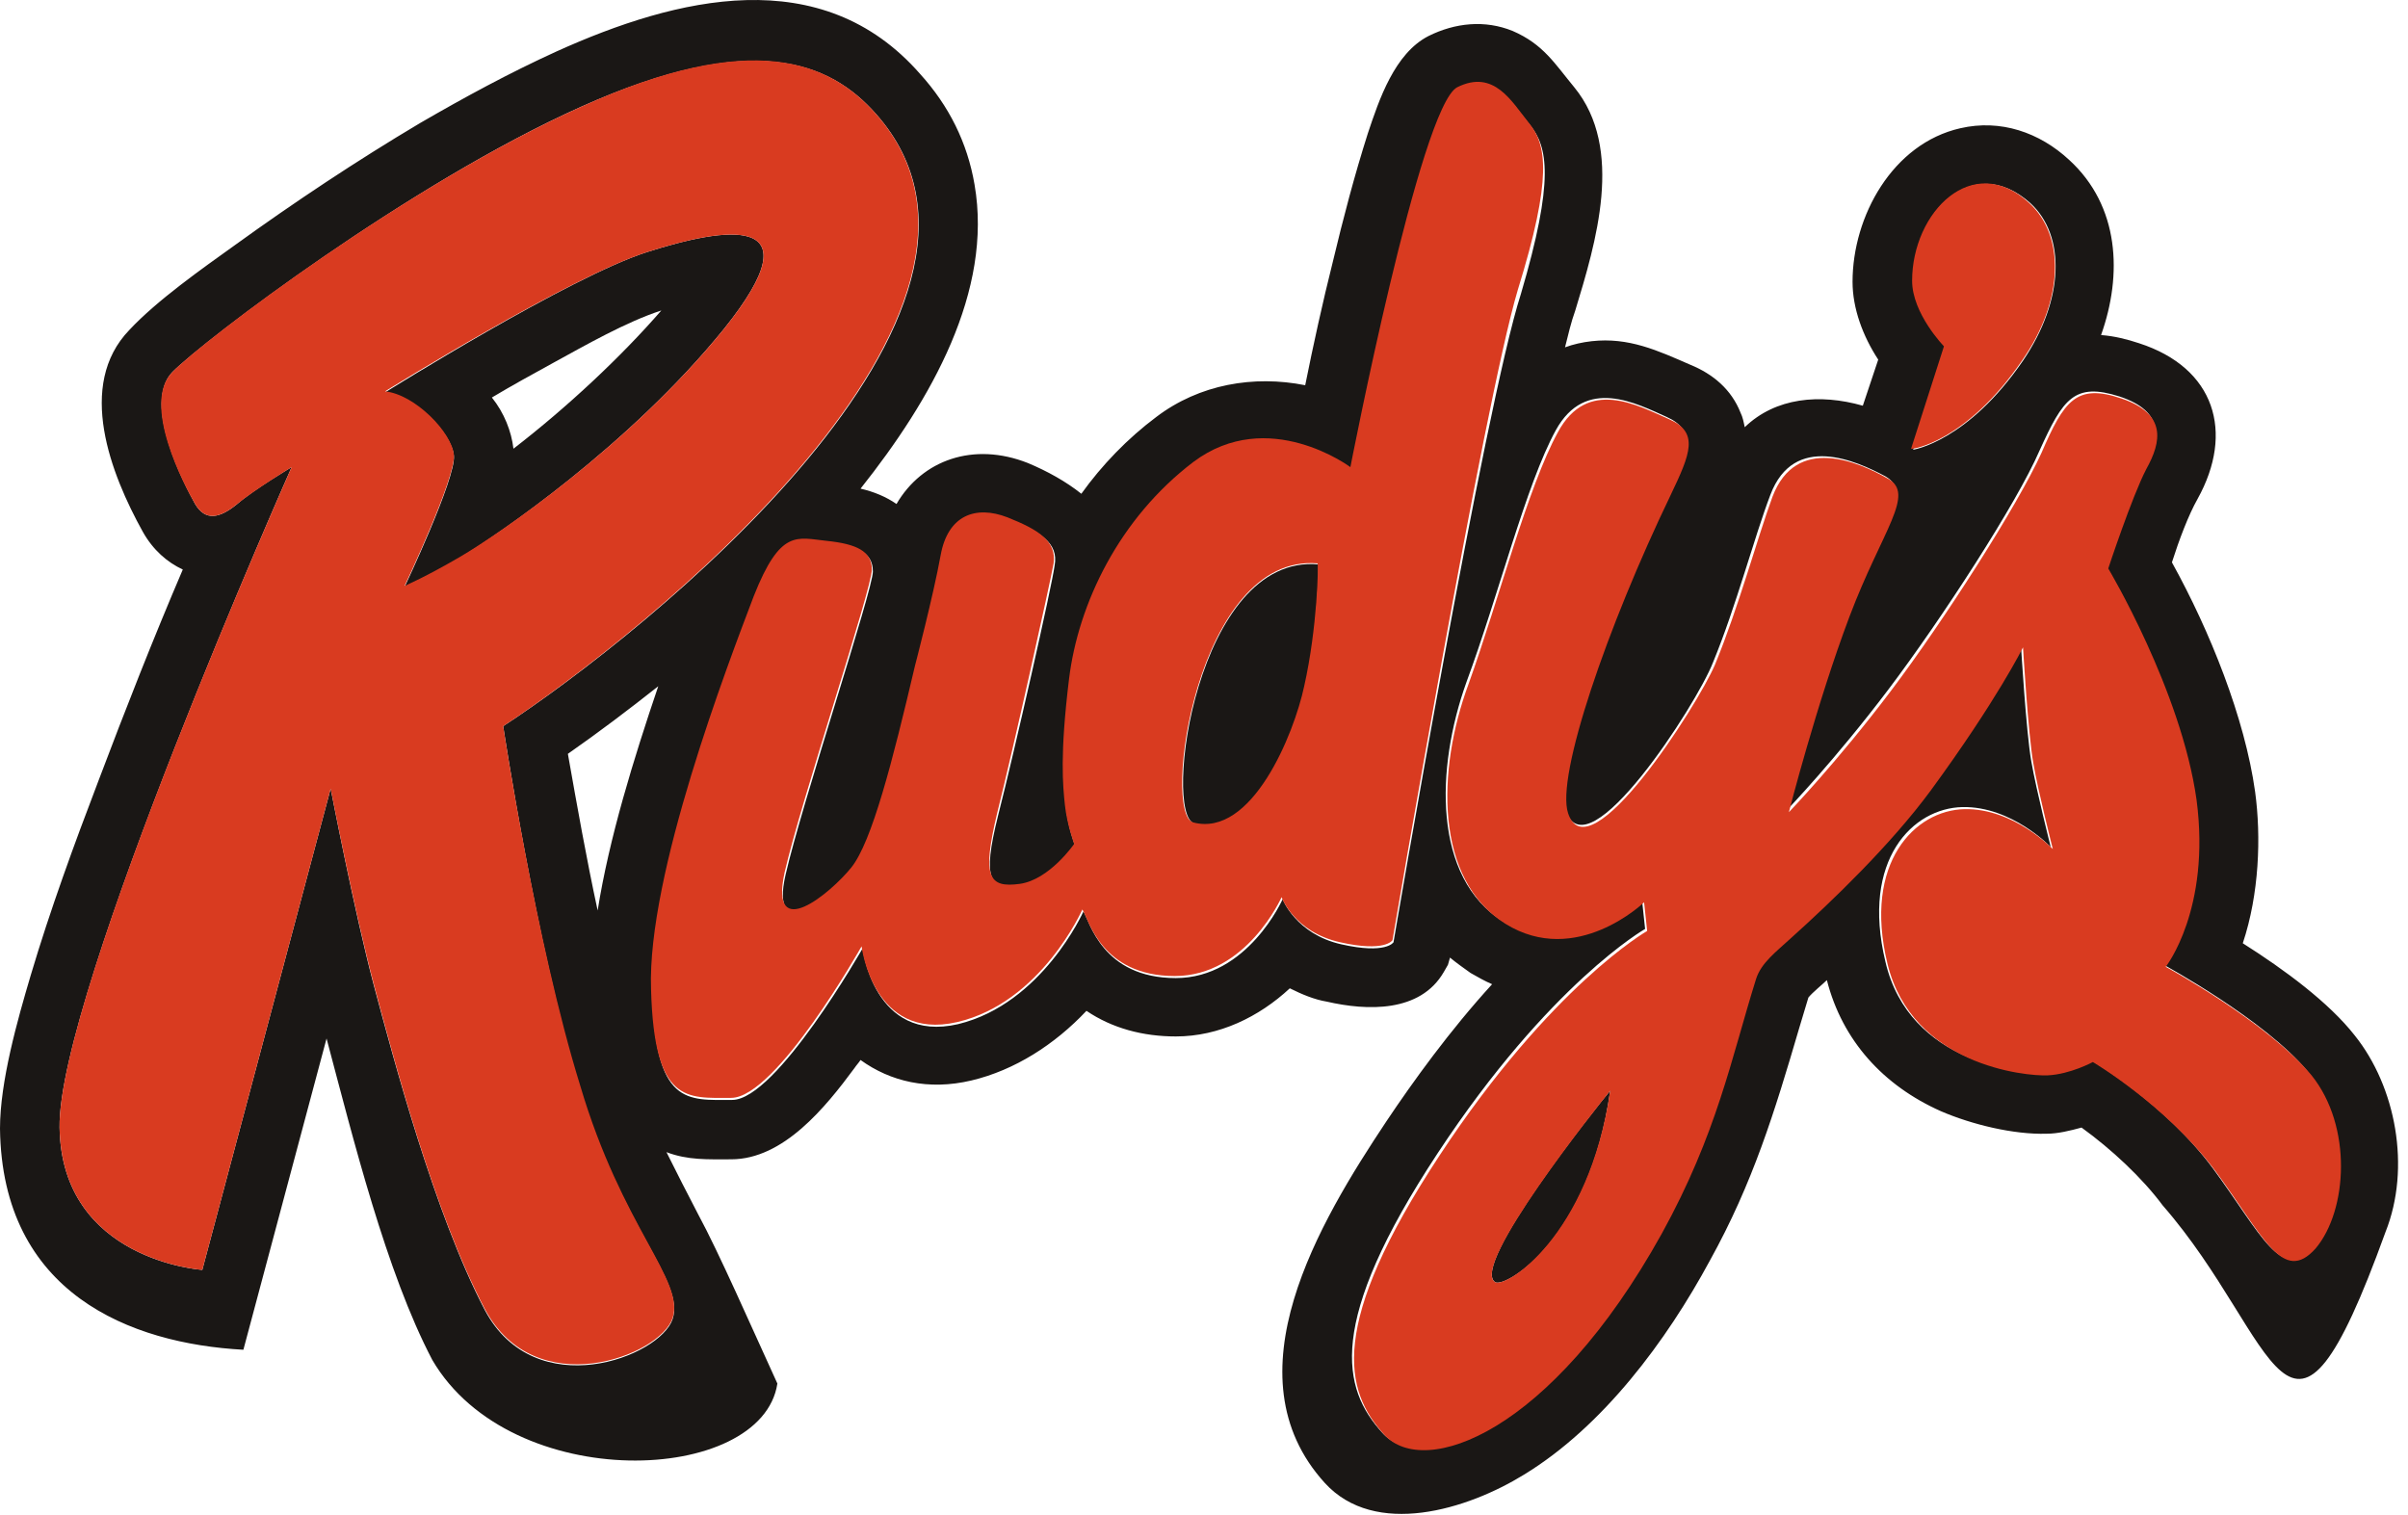 <svg width="178" height="112" viewBox="0 0 178 112" fill="none" xmlns="http://www.w3.org/2000/svg">
<g clip-path="url(#clip0_6_21014)">
<path d="M171.025 92.137C168.671 94.938 167.153 91.229 163.585 86.384C160.018 81.54 154.552 78.361 154.552 78.361C154.552 78.361 152.882 79.269 151.212 79.345C149.542 79.42 141.116 78.663 139.37 71.094C137.548 63.525 141.42 59.74 145.063 59.664C148.707 59.588 151.592 62.616 151.592 62.616C151.592 62.616 150.529 58.453 150.149 56.258C149.77 54.063 149.39 47.704 149.39 47.704C149.39 47.704 147.568 51.565 142.558 58.302C139.598 62.313 135.271 66.477 132.235 69.202C131.172 70.186 130.033 71.018 129.654 72.229C127.832 78.058 126.769 83.659 122.67 91.077C114.472 105.838 105.135 109.244 102.174 105.913C99.214 102.659 97.999 97.814 106.274 85.249C114.548 72.683 121.607 68.672 121.607 68.672L121.38 66.552C121.38 66.552 116.37 71.472 111.132 68.142C105.894 64.887 106.122 56.788 108.399 50.429C110.752 44.071 112.802 35.82 115.003 31.808C117.205 27.797 121 29.84 123.201 30.824C125.403 31.808 124.796 33.398 123.353 36.426C118.647 46.19 114.775 57.318 115.762 59.967C117.356 64.584 125.403 52.095 126.617 48.991C128.363 44.752 129.654 39.756 130.868 36.577C132.614 31.96 137.245 34.079 139.37 35.215C141.496 36.426 139.067 39.075 136.562 45.434C134.132 51.867 132.083 59.891 132.083 59.891C132.083 59.891 135.651 56.182 139.598 50.959C143.545 45.736 149.087 37.183 150.757 33.322C152.503 29.462 153.338 28.251 156.678 29.311C160.094 30.446 159.638 32.49 158.499 34.533C157.361 36.577 155.691 41.876 155.691 41.876C155.691 41.876 161.08 50.883 162.219 58.983C163.358 67.082 159.942 71.321 159.942 71.321C159.942 71.321 167.457 75.409 170.569 79.193C173.681 83.129 173.378 89.336 171.025 92.137ZM103.009 69.656C103.009 69.656 102.478 70.564 99.138 69.807C95.798 69.05 94.811 66.477 94.811 66.477C94.811 66.477 92.23 72.305 86.917 72.305C81.451 72.305 80.54 68.066 80.085 67.385C80.085 67.385 77.048 74.197 70.824 75.711C64.599 77.15 63.764 70.11 63.764 70.11C63.764 70.11 57.388 81.313 54.124 81.313C50.784 81.313 48.43 81.767 48.203 73.289C47.975 64.811 53.896 49.218 55.794 44.222C57.691 39.227 58.982 39.908 61.183 40.135C63.385 40.362 64.523 40.816 64.523 42.254C64.523 43.617 59.285 59.361 58.071 64.66C56.856 69.959 61.411 66.174 63.005 64.281C64.523 62.389 66.041 56.485 67.711 49.37C67.711 49.37 69.078 44.147 69.609 41.195C70.141 38.242 72.19 37.486 74.543 38.394C76.897 39.302 78.263 40.135 77.959 41.8C77.731 43.465 74.999 55.501 73.784 60.27C72.57 65.114 73.177 65.795 75.454 65.493C77.731 65.19 79.477 62.54 79.477 62.54C79.477 62.54 78.946 61.178 78.794 59.664C78.642 58.226 78.491 55.879 79.098 50.354C79.781 44.752 82.817 38.47 88.283 34.306C93.749 30.143 99.897 34.685 99.897 34.685C99.897 34.685 105.059 7.965 107.792 6.602C110.525 5.24 111.739 7.662 113.105 9.251C114.396 10.841 114.927 13.263 112.422 21.741C109.765 29.992 103.009 69.656 103.009 69.656ZM48.658 50.732C46.836 56.106 45.014 62.011 44.179 67.309C43.344 63.449 42.661 59.588 41.978 55.728C44.255 54.138 46.457 52.473 48.658 50.732ZM49.721 97.511C48.81 100.312 39.549 103.87 35.829 96.83C32.11 89.715 29.073 78.209 27.631 72.835C26.189 67.385 24.443 58.302 24.443 58.302L14.954 93.878C14.954 93.878 4.555 93.197 4.403 83.356C4.251 73.516 21.558 34.533 21.558 34.533C21.558 34.533 18.75 36.199 17.535 37.258C16.245 38.318 15.182 38.545 14.423 37.258C13.664 35.896 10.476 29.84 12.753 27.494C15.106 25.147 30.288 13.566 42.965 7.889C55.642 2.212 61.335 4.558 64.751 8.419C77.656 22.952 47.52 46.947 37.196 53.684C37.196 53.684 39.625 69.731 42.813 80.329C46.001 90.85 50.632 94.711 49.721 97.511ZM141.42 20.757C141.42 15.685 145.823 11.22 150.073 15.004C152.73 17.427 152.578 22.195 149.542 26.661C145.443 32.641 141.42 33.247 141.42 33.247L143.849 25.677C143.773 25.602 141.42 23.179 141.42 20.757ZM174.061 76.544C172.163 74.122 168.899 71.7 165.787 69.731C167.001 66.098 167.153 61.859 166.698 58.529C165.939 53.079 163.358 46.645 160.549 41.573C161.08 39.908 161.764 38.091 162.447 36.88C165.179 31.96 163.737 27.191 158.12 25.374C157.209 25.072 156.298 24.845 155.311 24.769C156.905 20.303 156.678 15.231 152.958 11.825C150.757 9.781 147.872 8.797 144.912 9.479C139.902 10.614 136.941 15.988 136.941 20.833C136.941 22.801 137.7 24.845 138.839 26.585L137.7 29.992C134.512 29.084 131.248 29.386 128.971 31.581C128.895 31.203 128.819 30.824 128.667 30.522C127.984 28.781 126.617 27.645 124.947 26.964C122.518 25.904 120.393 24.92 117.66 25.223C116.977 25.299 116.294 25.45 115.686 25.677C115.914 24.769 116.142 23.785 116.445 22.952C117.964 17.956 120.089 10.992 116.37 6.451C114.927 4.71 114.092 3.272 111.815 2.288C109.765 1.455 107.564 1.682 105.59 2.666C103.085 3.953 101.947 7.359 101.112 9.857C100.125 12.96 99.29 16.14 98.531 19.319C97.772 22.347 97.088 25.45 96.481 28.478C92.686 27.721 88.662 28.402 85.474 30.824C83.349 32.414 81.451 34.382 79.933 36.502C78.794 35.593 77.428 34.836 75.986 34.231C71.962 32.641 68.167 34.004 66.269 37.258C65.51 36.729 64.599 36.35 63.612 36.123C68.85 29.538 73.405 21.514 72.038 13.642C71.507 10.538 70.141 7.813 68.015 5.467C60.728 -2.86 50.025 -0.21 41.143 3.801C37.651 5.391 34.311 7.208 31.047 9.1C26.341 11.901 21.786 14.929 17.383 18.108C14.954 19.849 11.614 22.195 9.565 24.39C5.617 28.478 8.198 35.063 10.551 39.302C11.31 40.665 12.373 41.573 13.512 42.103C11.31 47.25 9.261 52.473 7.287 57.696C5.465 62.465 3.72 67.234 2.277 72.078C1.29 75.409 0 79.95 0 83.432C0.152 95.619 9.641 99.328 17.991 99.782L24.139 76.771C26.113 84.189 28.542 94.029 31.958 100.539C37.803 110.531 56.325 109.774 57.464 102.28C55.49 97.966 53.137 92.591 51.619 89.79C50.784 88.201 50.025 86.687 49.265 85.173C50.859 85.779 52.302 85.703 54.048 85.703C57.919 85.703 61.031 81.843 63.157 78.966C63.309 78.739 63.461 78.588 63.612 78.361C65.814 79.95 68.622 80.631 71.811 79.874C74.999 79.118 77.959 77.225 80.312 74.727C82.21 76.014 84.487 76.62 86.917 76.62C90.105 76.62 93.065 75.181 95.343 73.062C96.254 73.516 97.164 73.895 98.075 74.046C101.036 74.727 104.983 74.879 106.729 71.851L107.033 71.321L107.184 70.791C107.64 71.17 108.171 71.548 108.703 71.927C109.234 72.229 109.765 72.532 110.297 72.759C107.184 76.165 104.452 79.95 102.478 82.902C97.544 90.32 90.712 101.675 97.924 109.622C101.643 113.71 108.475 111.591 112.65 109.017C118.495 105.459 123.201 99.101 126.39 93.197C129.578 87.444 131.172 82.221 132.994 76.014C133.222 75.257 133.449 74.5 133.677 73.743C133.981 73.365 134.74 72.759 135.043 72.456C136.182 76.922 139.218 80.253 143.469 82.145C145.747 83.129 148.859 83.886 151.288 83.811C152.123 83.811 153.034 83.584 153.869 83.356C156.07 84.946 158.348 87.066 159.866 89.109C168.52 99.025 169.051 111.212 176.338 91.077C178.236 86.308 177.097 80.329 174.061 76.544Z" fill="#1A1715"/>
<path d="M110.525 94.786C111.284 95.24 117.508 91.531 119.027 80.631C118.116 81.691 108.627 93.575 110.525 94.786Z" fill="#1A1715"/>
<path d="M88.283 60.875C92.61 62.011 95.722 54.365 96.481 50.808C97.468 46.342 97.468 41.724 97.468 41.724C88.434 40.892 85.93 60.194 88.283 60.875Z" fill="#1A1715"/>
<path d="M37.955 33.171C37.803 31.884 37.271 30.522 36.36 29.386C37.879 28.478 39.397 27.645 40.915 26.813C43.268 25.526 46.305 23.785 48.886 22.952C45.925 26.358 41.978 30.067 37.955 33.171ZM53.516 24.315C60.5 15.61 53.516 16.821 47.823 18.637C42.13 20.454 28.466 29.008 28.466 29.008C30.667 29.235 33.4 32.035 33.552 33.701C33.704 35.366 29.908 43.39 29.908 43.39C29.908 43.39 31.502 42.708 34.083 41.194C36.664 39.605 46.456 33.02 53.516 24.315Z" fill="#1A1715"/>
<path d="M149.466 26.661C152.579 22.195 152.655 17.426 149.998 15.004C145.823 11.144 141.344 15.685 141.344 20.757C141.344 23.179 143.697 25.601 143.697 25.601L141.268 33.171C141.344 33.247 145.367 32.641 149.466 26.661Z" fill="#D93B20"/>
<path d="M110.525 94.786C108.627 93.651 118.116 81.767 119.027 80.632C117.432 91.456 111.284 95.24 110.525 94.786ZM160.094 71.472C160.094 71.472 163.434 67.234 162.371 59.134C161.232 51.035 155.843 42.027 155.843 42.027C155.843 42.027 157.589 36.729 158.651 34.685C159.79 32.641 160.17 30.597 156.83 29.462C153.489 28.326 152.579 29.613 150.909 33.474C149.163 37.334 143.697 45.888 139.75 51.111C135.803 56.334 132.235 60.042 132.235 60.042C132.235 60.042 134.284 52.019 136.713 45.585C139.143 39.151 141.648 36.502 139.522 35.366C137.397 34.155 132.766 32.111 131.02 36.729C129.882 39.832 128.515 44.904 126.769 49.142C125.479 52.17 117.432 64.736 115.914 60.118C115.003 57.393 118.799 46.342 123.505 36.577C124.947 33.549 125.631 31.96 123.353 30.976C121.076 29.992 117.356 27.872 115.155 31.96C112.954 35.972 110.828 44.222 108.551 50.581C106.198 56.939 106.046 65.038 111.284 68.293C116.521 71.548 121.532 66.704 121.532 66.704L121.759 68.823C121.759 68.823 114.7 72.835 106.425 85.4C98.151 97.966 99.366 102.81 102.326 106.065C105.287 109.32 114.624 105.989 122.822 91.229C126.921 83.811 127.984 78.209 129.806 72.381C130.185 71.17 131.324 70.337 132.387 69.353C135.423 66.628 139.75 62.465 142.71 58.453C147.644 51.716 149.542 47.856 149.542 47.856C149.542 47.856 149.922 54.29 150.301 56.409C150.681 58.604 151.744 62.767 151.744 62.767C151.744 62.767 148.859 59.74 145.215 59.816C141.572 59.891 137.7 63.752 139.522 71.245C141.344 78.739 149.694 79.572 151.364 79.496C153.034 79.42 154.704 78.512 154.704 78.512C154.704 78.512 160.094 81.691 163.737 86.536C167.305 91.38 168.747 95.013 171.176 92.288C173.53 89.488 173.909 83.281 170.873 79.496C167.609 75.56 160.094 71.472 160.094 71.472Z" fill="#D93B20"/>
<path d="M96.405 50.732C95.646 54.29 92.534 61.935 88.207 60.8C85.853 60.194 88.434 40.892 97.392 41.649C97.468 41.649 97.392 46.342 96.405 50.732ZM113.029 9.1C111.739 7.511 110.448 5.088 107.715 6.451C104.983 7.889 99.821 34.533 99.821 34.533C99.821 34.533 93.748 29.992 88.207 34.155C82.741 38.318 79.705 44.601 79.022 50.202C78.338 55.804 78.566 58.075 78.718 59.513C78.87 60.951 79.401 62.389 79.401 62.389C79.401 62.389 77.579 65.038 75.378 65.341C73.101 65.644 72.569 64.887 73.708 60.118C74.922 55.274 77.579 43.314 77.883 41.649C78.111 39.983 76.744 39.151 74.467 38.243C72.114 37.334 70.064 38.091 69.533 41.043C69.001 43.995 67.635 49.218 67.635 49.218C65.965 56.334 64.447 62.238 62.929 64.13C61.411 66.022 56.856 69.807 57.995 64.509C59.209 59.21 64.447 43.541 64.447 42.103C64.447 40.74 63.308 40.211 61.107 39.983C58.906 39.757 57.691 39.075 55.717 44.071C53.82 49.067 47.823 64.66 48.126 73.138C48.354 81.615 50.783 81.161 54.047 81.161C57.387 81.161 63.688 69.959 63.688 69.959C63.688 69.959 64.523 76.998 70.747 75.56C76.972 74.122 80.008 67.234 80.008 67.234C80.464 67.915 81.375 72.154 86.84 72.154C92.154 72.154 94.735 66.325 94.735 66.325C94.735 66.325 95.646 68.899 99.062 69.656C102.402 70.413 102.933 69.504 102.933 69.504C102.933 69.504 109.689 29.84 112.194 21.438C114.775 13.112 114.32 10.69 113.029 9.1Z" fill="#D93B20"/>
<path d="M34.084 41.119C31.503 42.633 29.909 43.314 29.909 43.314C29.909 43.314 33.704 35.29 33.552 33.625C33.4 31.96 30.668 29.159 28.466 28.932C28.466 28.932 42.13 20.454 47.823 18.638C53.516 16.821 60.5 15.61 53.516 24.315C46.457 33.02 36.664 39.605 34.084 41.119ZM37.196 53.684C47.444 46.947 77.58 22.952 64.751 8.419C61.335 4.558 55.642 2.136 42.965 7.889C30.288 13.566 15.03 25.147 12.753 27.494C10.4 29.84 13.664 35.972 14.423 37.258C15.182 38.545 16.245 38.318 17.535 37.258C18.826 36.199 21.558 34.533 21.558 34.533C21.558 34.533 4.251 73.441 4.403 83.356C4.555 93.197 14.954 93.878 14.954 93.878L24.443 58.302C24.443 58.302 26.189 67.309 27.631 72.759C29.073 78.133 32.11 89.715 35.83 96.754C39.549 103.794 48.81 100.236 49.721 97.436C50.632 94.635 46.001 90.775 42.889 80.253C39.625 69.731 37.196 53.684 37.196 53.684Z" fill="#D93B20"/>
</g>
<defs>
<clipPath id="clip0_6_21014">
<rect width="177.266" height="111.917" fill="white"/>
</clipPath>
</defs>
</svg>
